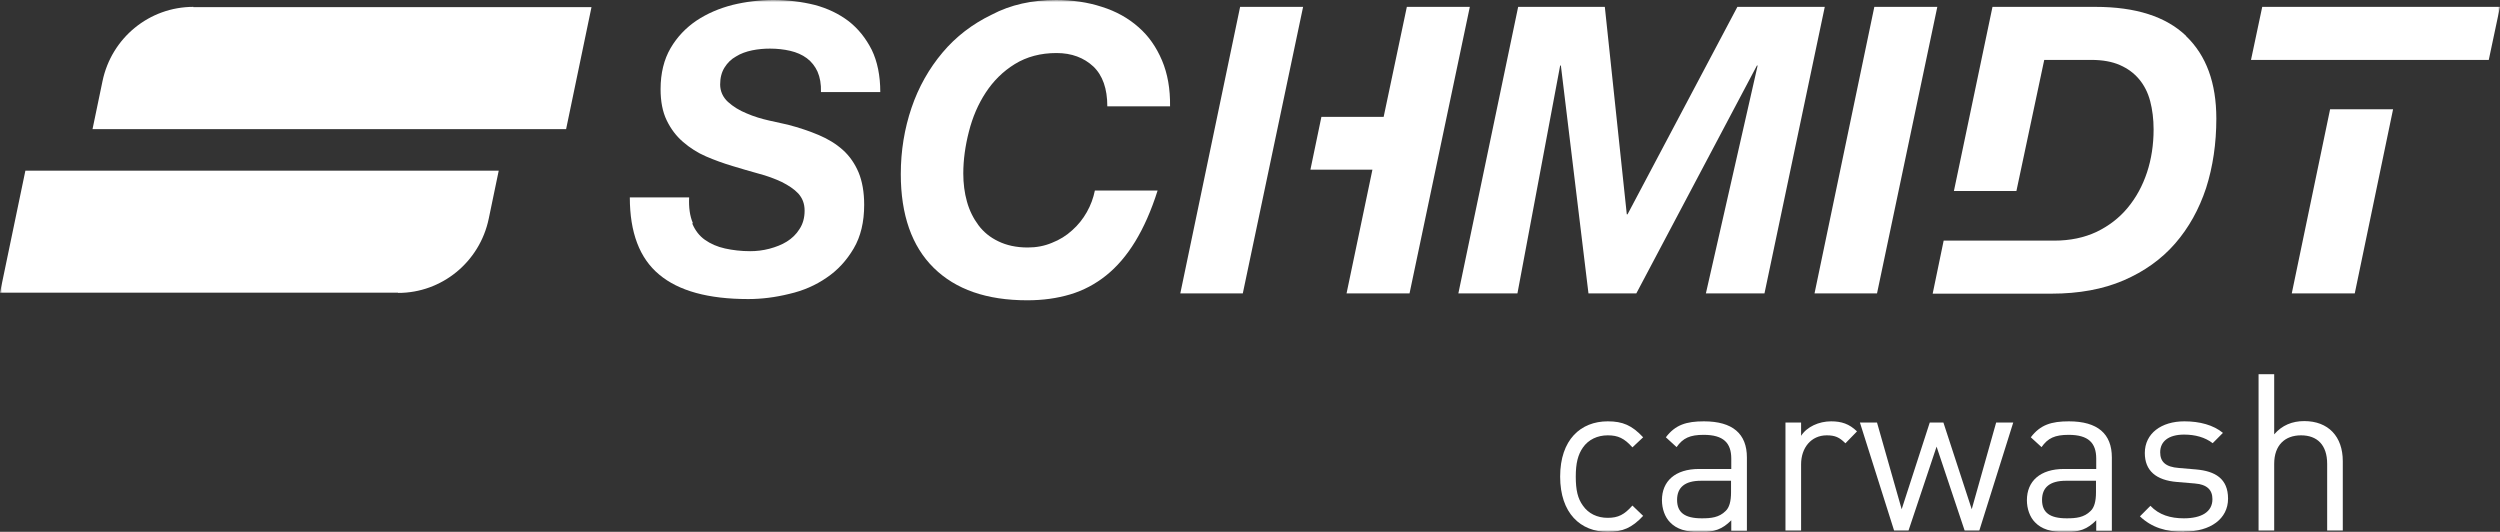 <?xml version="1.0" encoding="UTF-8"?>
<svg xmlns="http://www.w3.org/2000/svg" width="597" height="127" viewBox="0 0 597 127" fill="none">
  <rect x="0" y="0" width="597" height="127" fill="#333333" stroke="none"/>
  <g clip-path="url(#clip0_166_111)">
    <mask id="mask0_166_111" style="mask-type:luminance" maskUnits="userSpaceOnUse" x="0" y="0" width="597" height="127">
      <path d="M597 0H0V127H597V0Z" fill="white"></path>
    </mask>
    <g mask="url(#mask0_166_111)">
      <path d="M383.931 127C377.46 127 372.563 122.603 372.563 113.808C372.563 105.012 377.46 100.615 383.931 100.615C387.487 100.615 389.702 101.553 392.384 104.426L389.819 106.83C387.895 104.661 386.379 103.957 383.931 103.957C381.483 103.957 379.326 104.954 377.985 106.889C376.819 108.589 376.294 110.583 376.294 113.808C376.294 117.032 376.761 119.026 377.985 120.726C379.326 122.661 381.424 123.658 383.931 123.658C386.438 123.658 387.895 122.896 389.819 120.726L392.384 123.189C389.702 126.062 387.487 127 383.931 127Z" fill="white"></path>
      <path d="M413.429 126.707V124.244C411.33 126.355 409.465 127.059 406.025 127.059C402.586 127.059 400.371 126.355 398.797 124.713C397.573 123.482 396.873 121.488 396.873 119.436C396.873 114.922 400.021 111.99 405.734 111.99H413.429V109.527C413.429 105.775 411.563 103.84 406.842 103.84C403.577 103.84 401.886 104.602 400.371 106.771L397.806 104.426C400.079 101.436 402.703 100.615 406.9 100.615C413.779 100.615 417.16 103.605 417.16 109.234V126.766H413.429V126.707ZM413.429 114.804H406.2C402.353 114.804 400.487 116.387 400.487 119.378C400.487 122.368 402.294 123.775 406.375 123.775C408.59 123.775 410.514 123.599 412.088 122.016C412.962 121.195 413.371 119.729 413.371 117.56V114.804H413.429Z" fill="white"></path>
      <path d="M440.652 105.833C439.253 104.426 438.204 103.957 436.222 103.957C432.491 103.957 430.101 106.947 430.101 110.876V126.707H426.37V100.908H430.101V104.074C431.5 101.905 434.357 100.615 437.271 100.615C439.72 100.615 441.585 101.201 443.451 103.019L440.711 105.833H440.652Z" fill="white"></path>
      <path d="M472.657 126.707H469.159L462.455 106.654L455.751 126.707H452.312L444.15 100.908H448.231L454.119 121.606L460.823 100.908H464.087L470.85 121.606L476.679 100.908H480.76L472.657 126.707Z" fill="white"></path>
      <path d="M500.58 126.707V124.244C498.482 126.355 496.616 127.059 493.177 127.059C489.737 127.059 487.522 126.355 485.948 124.713C484.724 123.482 484.024 121.488 484.024 119.436C484.024 114.922 487.172 111.99 492.885 111.99H500.58V109.527C500.58 105.775 498.715 103.84 493.993 103.84C490.728 103.84 489.038 104.602 487.522 106.771L484.957 104.426C487.231 101.436 489.854 100.615 494.051 100.615C500.93 100.615 504.311 103.605 504.311 109.234V126.766H500.58V126.707ZM500.58 114.804H493.352C489.504 114.804 487.639 116.387 487.639 119.378C487.639 122.368 489.446 123.775 493.527 123.775C495.742 123.775 497.665 123.599 499.239 122.016C500.114 121.195 500.522 119.729 500.522 117.56V114.804H500.58Z" fill="white"></path>
      <path d="M521.566 127C517.252 127 513.871 126.003 511.015 123.306L513.521 120.785C515.562 122.954 518.302 123.775 521.508 123.775C525.705 123.775 528.328 122.251 528.328 119.202C528.328 116.974 527.046 115.684 524.073 115.449L519.875 115.097C514.862 114.687 512.181 112.4 512.181 108.179C512.181 103.488 516.145 100.615 521.624 100.615C525.297 100.615 528.561 101.494 530.835 103.371L528.387 105.833C526.579 104.426 524.189 103.781 521.566 103.781C517.835 103.781 515.853 105.423 515.853 108.003C515.853 110.231 517.077 111.521 520.342 111.755L524.481 112.107C528.97 112.518 532.059 114.277 532.059 119.085C532.059 123.892 527.862 126.941 521.624 126.941" fill="white"></path>
      <path d="M555.727 126.707V110.759C555.727 106.244 553.337 103.957 549.489 103.957C545.642 103.957 543.077 106.302 543.077 110.759V126.707H539.346V89.357H543.077V103.723C544.942 101.553 547.39 100.556 550.247 100.556C556.018 100.556 559.458 104.25 559.458 110.114V126.707H555.727Z" fill="white"></path>
      <path d="M311.179 1.642H296.139L281.856 70.067H296.78L311.179 1.642Z" fill="white"></path>
      <path d="M547.274 70.067H562.315L571.467 26.092H556.427L547.274 70.067Z" fill="white"></path>
      <path d="M165.325 53.415C166.024 55.057 167.015 56.347 168.356 57.285C169.697 58.223 171.271 58.927 173.136 59.337C175.002 59.748 176.984 59.982 179.141 59.982C180.657 59.982 182.172 59.806 183.746 59.396C185.262 58.985 186.661 58.458 187.885 57.695C189.109 56.933 190.159 55.936 190.916 54.705C191.733 53.474 192.141 52.008 192.141 50.307C192.141 48.607 191.616 47.317 190.625 46.203C189.634 45.148 188.293 44.268 186.661 43.447C185.029 42.685 183.163 41.981 181.123 41.454C179.024 40.867 176.984 40.281 174.885 39.636C172.728 38.991 170.63 38.229 168.589 37.349C166.549 36.47 164.742 35.297 163.11 33.89C161.477 32.483 160.195 30.782 159.204 28.73C158.213 26.678 157.747 24.216 157.747 21.284C157.747 17.473 158.563 14.189 160.137 11.492C161.711 8.795 163.809 6.626 166.316 4.925C168.881 3.225 171.737 1.994 174.944 1.173C178.092 0.41 181.356 0 184.679 0C188.177 0 191.441 0.41 194.531 1.173C197.62 1.994 200.302 3.283 202.634 5.042C204.966 6.86 206.773 9.147 208.172 11.903C209.513 14.658 210.212 18.059 210.212 21.988H196.046C196.105 20.053 195.813 18.47 195.23 17.121C194.647 15.831 193.773 14.717 192.665 13.896C191.558 13.075 190.217 12.489 188.701 12.137C187.186 11.785 185.553 11.609 183.863 11.609C182.464 11.609 181.065 11.727 179.607 12.02C178.208 12.313 176.867 12.782 175.76 13.486C174.594 14.131 173.719 15.01 173.02 16.124C172.32 17.238 171.971 18.587 171.971 20.17C171.971 21.753 172.612 23.219 173.836 24.333C175.06 25.447 176.576 26.385 178.325 27.089C180.074 27.851 181.881 28.379 183.688 28.789C185.553 29.199 187.011 29.551 188.177 29.786C190.858 30.489 193.307 31.31 195.522 32.248C197.737 33.187 199.661 34.359 201.293 35.825C202.925 37.291 204.149 39.108 205.024 41.161C205.898 43.272 206.365 45.851 206.365 48.9C206.365 53.005 205.549 56.464 203.858 59.337C202.167 62.21 200.01 64.555 197.387 66.314C194.764 68.132 191.791 69.422 188.468 70.184C185.145 71.005 181.881 71.415 178.674 71.415C169.172 71.415 162.06 69.481 157.397 65.552C152.733 61.682 150.401 55.526 150.401 47.141H164.567C164.45 49.545 164.742 51.597 165.441 53.239" fill="white"></path>
      <path d="M261.104 15.89C258.831 13.779 255.916 12.665 252.302 12.665C248.512 12.665 245.19 13.544 242.333 15.303C239.477 17.062 237.203 19.349 235.396 22.105C233.589 24.861 232.248 27.968 231.374 31.427C230.499 34.828 230.033 38.17 230.033 41.454C230.033 43.799 230.324 46.086 230.907 48.138C231.49 50.249 232.423 52.125 233.647 53.767C234.871 55.409 236.445 56.699 238.427 57.637C240.351 58.575 242.683 59.102 245.423 59.102C247.463 59.102 249.387 58.751 251.194 57.989C253.001 57.285 254.633 56.288 256.033 54.998C257.432 53.767 258.598 52.301 259.53 50.659C260.463 49.017 261.104 47.258 261.454 45.499H276.436C274.92 50.307 273.113 54.353 271.073 57.695C269.032 61.037 266.701 63.734 264.136 65.787C261.571 67.839 258.714 69.363 255.566 70.302C252.418 71.24 249.037 71.709 245.306 71.709C235.629 71.709 228.226 69.129 222.979 63.969C217.733 58.809 215.109 51.304 215.109 41.571C215.109 36.001 215.984 30.724 217.674 25.74C219.365 20.756 221.872 16.359 225.078 12.548C228.284 8.736 232.19 5.746 236.795 3.518C241.342 1.114 246.472 0 252.185 0C256.091 0 259.763 0.528 263.145 1.642C266.526 2.697 269.44 4.339 271.83 6.45C274.279 8.56 276.144 11.258 277.485 14.424C278.826 17.59 279.467 21.225 279.409 25.388H264.427C264.427 21.167 263.319 18 261.046 15.831" fill="white"></path>
      <path d="M383.232 1.642L388.478 51.187H388.653L414.886 1.642H435.756L421.357 70.067H407.366L419.725 15.655H419.55L390.752 70.067H379.326L372.739 15.655H372.564L362.362 70.067H348.255L362.537 1.642H383.232Z" fill="white"></path>
      <path d="M462.63 1.642L448.231 70.067H433.308L447.59 1.642H462.63Z" fill="white"></path>
      <path d="M522.033 8.561C517.194 3.929 509.966 1.642 500.405 1.642H475.805L466.594 45.617H481.518L488.163 14.307H499.414C502.096 14.307 504.369 14.717 506.235 15.538C508.1 16.359 509.616 17.473 510.84 18.939C512.064 20.404 512.939 22.163 513.463 24.157C513.988 26.151 514.28 28.437 514.28 30.9C514.28 34.535 513.755 37.995 512.706 41.161C511.656 44.327 510.141 47.141 508.1 49.604C506.118 52.008 503.612 53.943 500.697 55.35C497.724 56.757 494.343 57.461 490.553 57.461H464.146L461.522 70.126H489.912C496.441 70.126 502.212 69.07 507.109 66.96C512.006 64.849 516.145 61.917 519.409 58.164C522.674 54.412 525.122 50.014 526.813 44.913C528.445 39.812 529.261 34.242 529.261 28.32C529.261 19.818 526.871 13.251 522.033 8.619" fill="white"></path>
      <path d="M594.318 14.307L597 1.642H540.221L537.539 14.307H594.318Z" fill="white"></path>
      <path d="M335.954 1.642L330.416 27.91H315.551L312.928 40.516H327.735L321.555 70.067H336.596L350.994 1.642H335.954Z" fill="white"></path>
      <path d="M46.17 1.7H141.249L135.186 30.841H22.094L24.484 19.349C26.641 9.03 35.676 1.642 46.17 1.642" fill="white"></path>
      <path d="M95.079 69.891H0L6.063 40.75H119.097L116.707 52.242C114.55 62.562 105.514 69.95 95.079 69.95" fill="white"></path>
    </g>
  </g>
  <defs>
    <clipPath id="clip0_166_111">
      <rect width="597" height="127" fill="white"></rect>
    </clipPath>
  </defs>
</svg>
